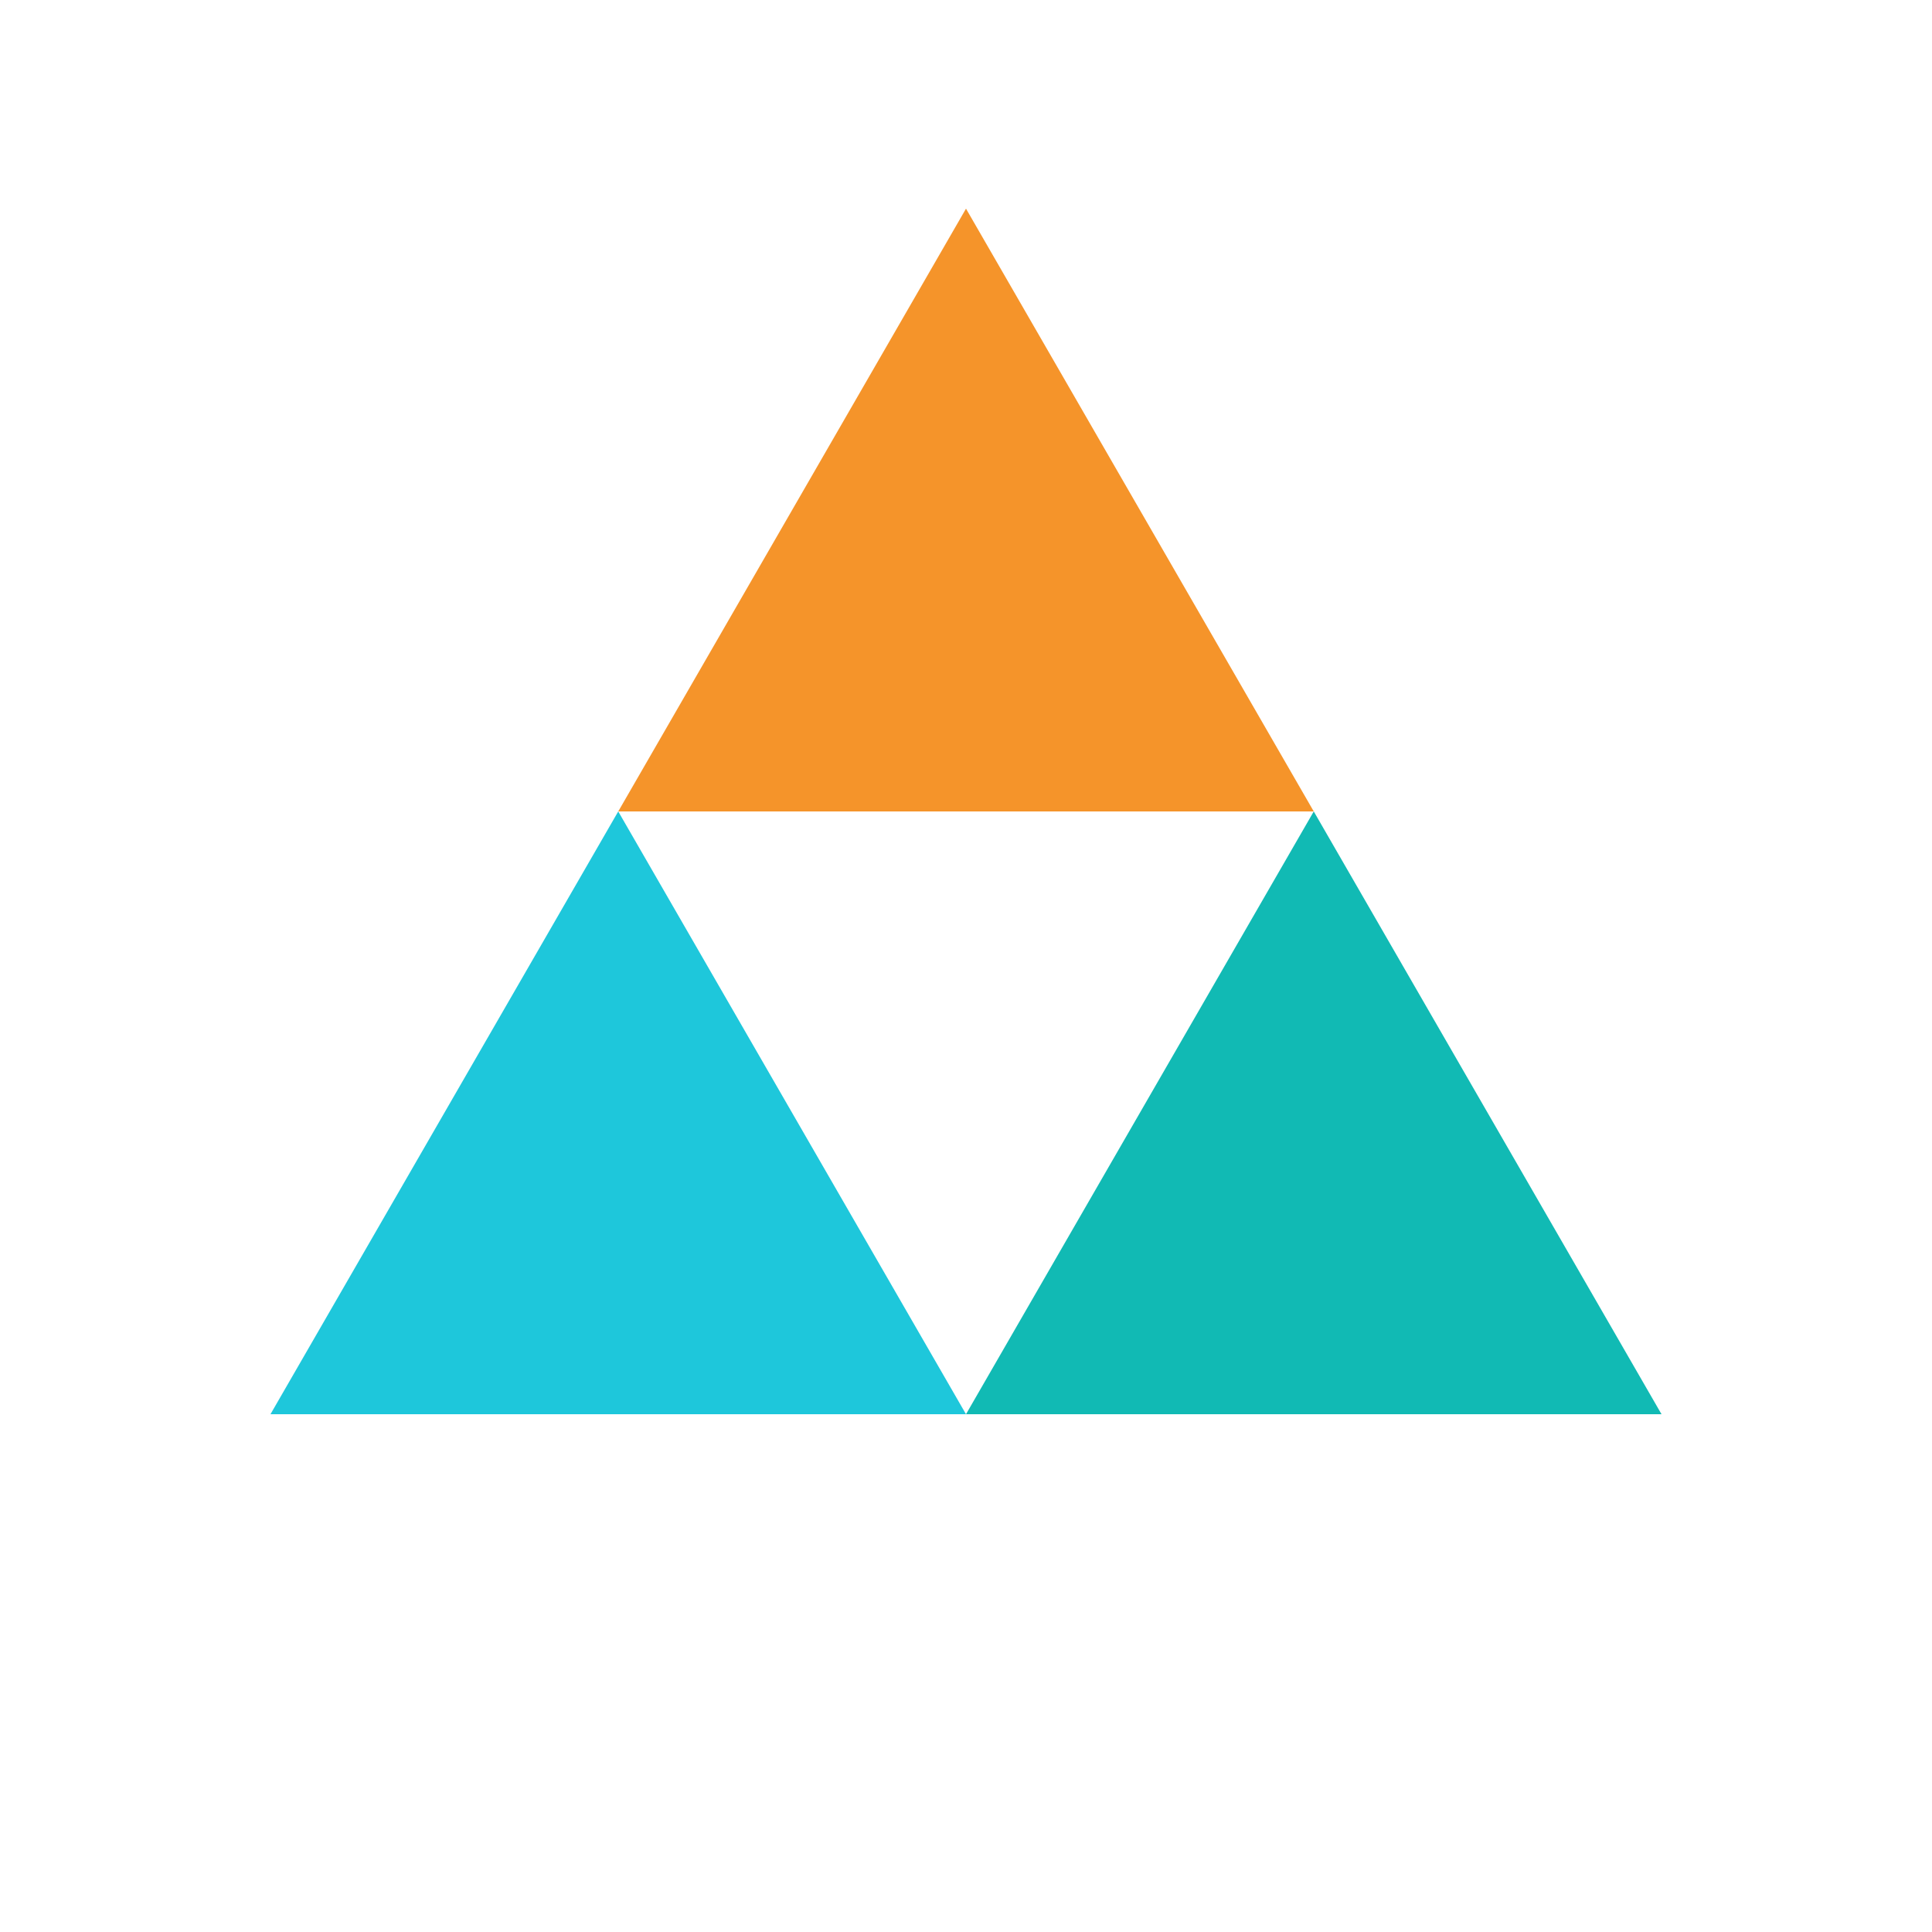 <?xml version="1.0" encoding="utf-8"?>
<svg xmlns="http://www.w3.org/2000/svg" xmlns:xlink="http://www.w3.org/1999/xlink" style="margin: auto; background: none; display: block; shape-rendering: auto;" width="200px" height="200px" viewBox="0 0 100 100" preserveAspectRatio="xMidYMid">
<g transform="translate(50 42)">
  <g transform="scale(0.8)">
    <g transform="translate(-50 -50)">
      <polygon fill="#f5942a" points="72.5 50 50 11 27.5 50 50 50">
        <animateTransform attributeName="transform" type="rotate" repeatCount="indefinite" dur="1.538s" values="0 50 38.5;360 50 38.5" keyTimes="0;1"></animateTransform>
      </polygon>
      <polygon fill="#1ec7db" points="5 89 50 89 27.5 50">
        <animateTransform attributeName="transform" type="rotate" repeatCount="indefinite" dur="1.538s" values="0 27.5 77.5;360 27.5 77.5" keyTimes="0;1"></animateTransform>
      </polygon>
      <polygon fill="#11bab4" points="72.5 50 50 89 95 89">
        <animateTransform attributeName="transform" type="rotate" repeatCount="indefinite" dur="1.538s" values="0 72.5 77.5;360 72 77.5" keyTimes="0;1"></animateTransform>
      </polygon>
    </g>
  </g>
</g>
<!-- [ldio] generated by https://loading.io/ --></svg>